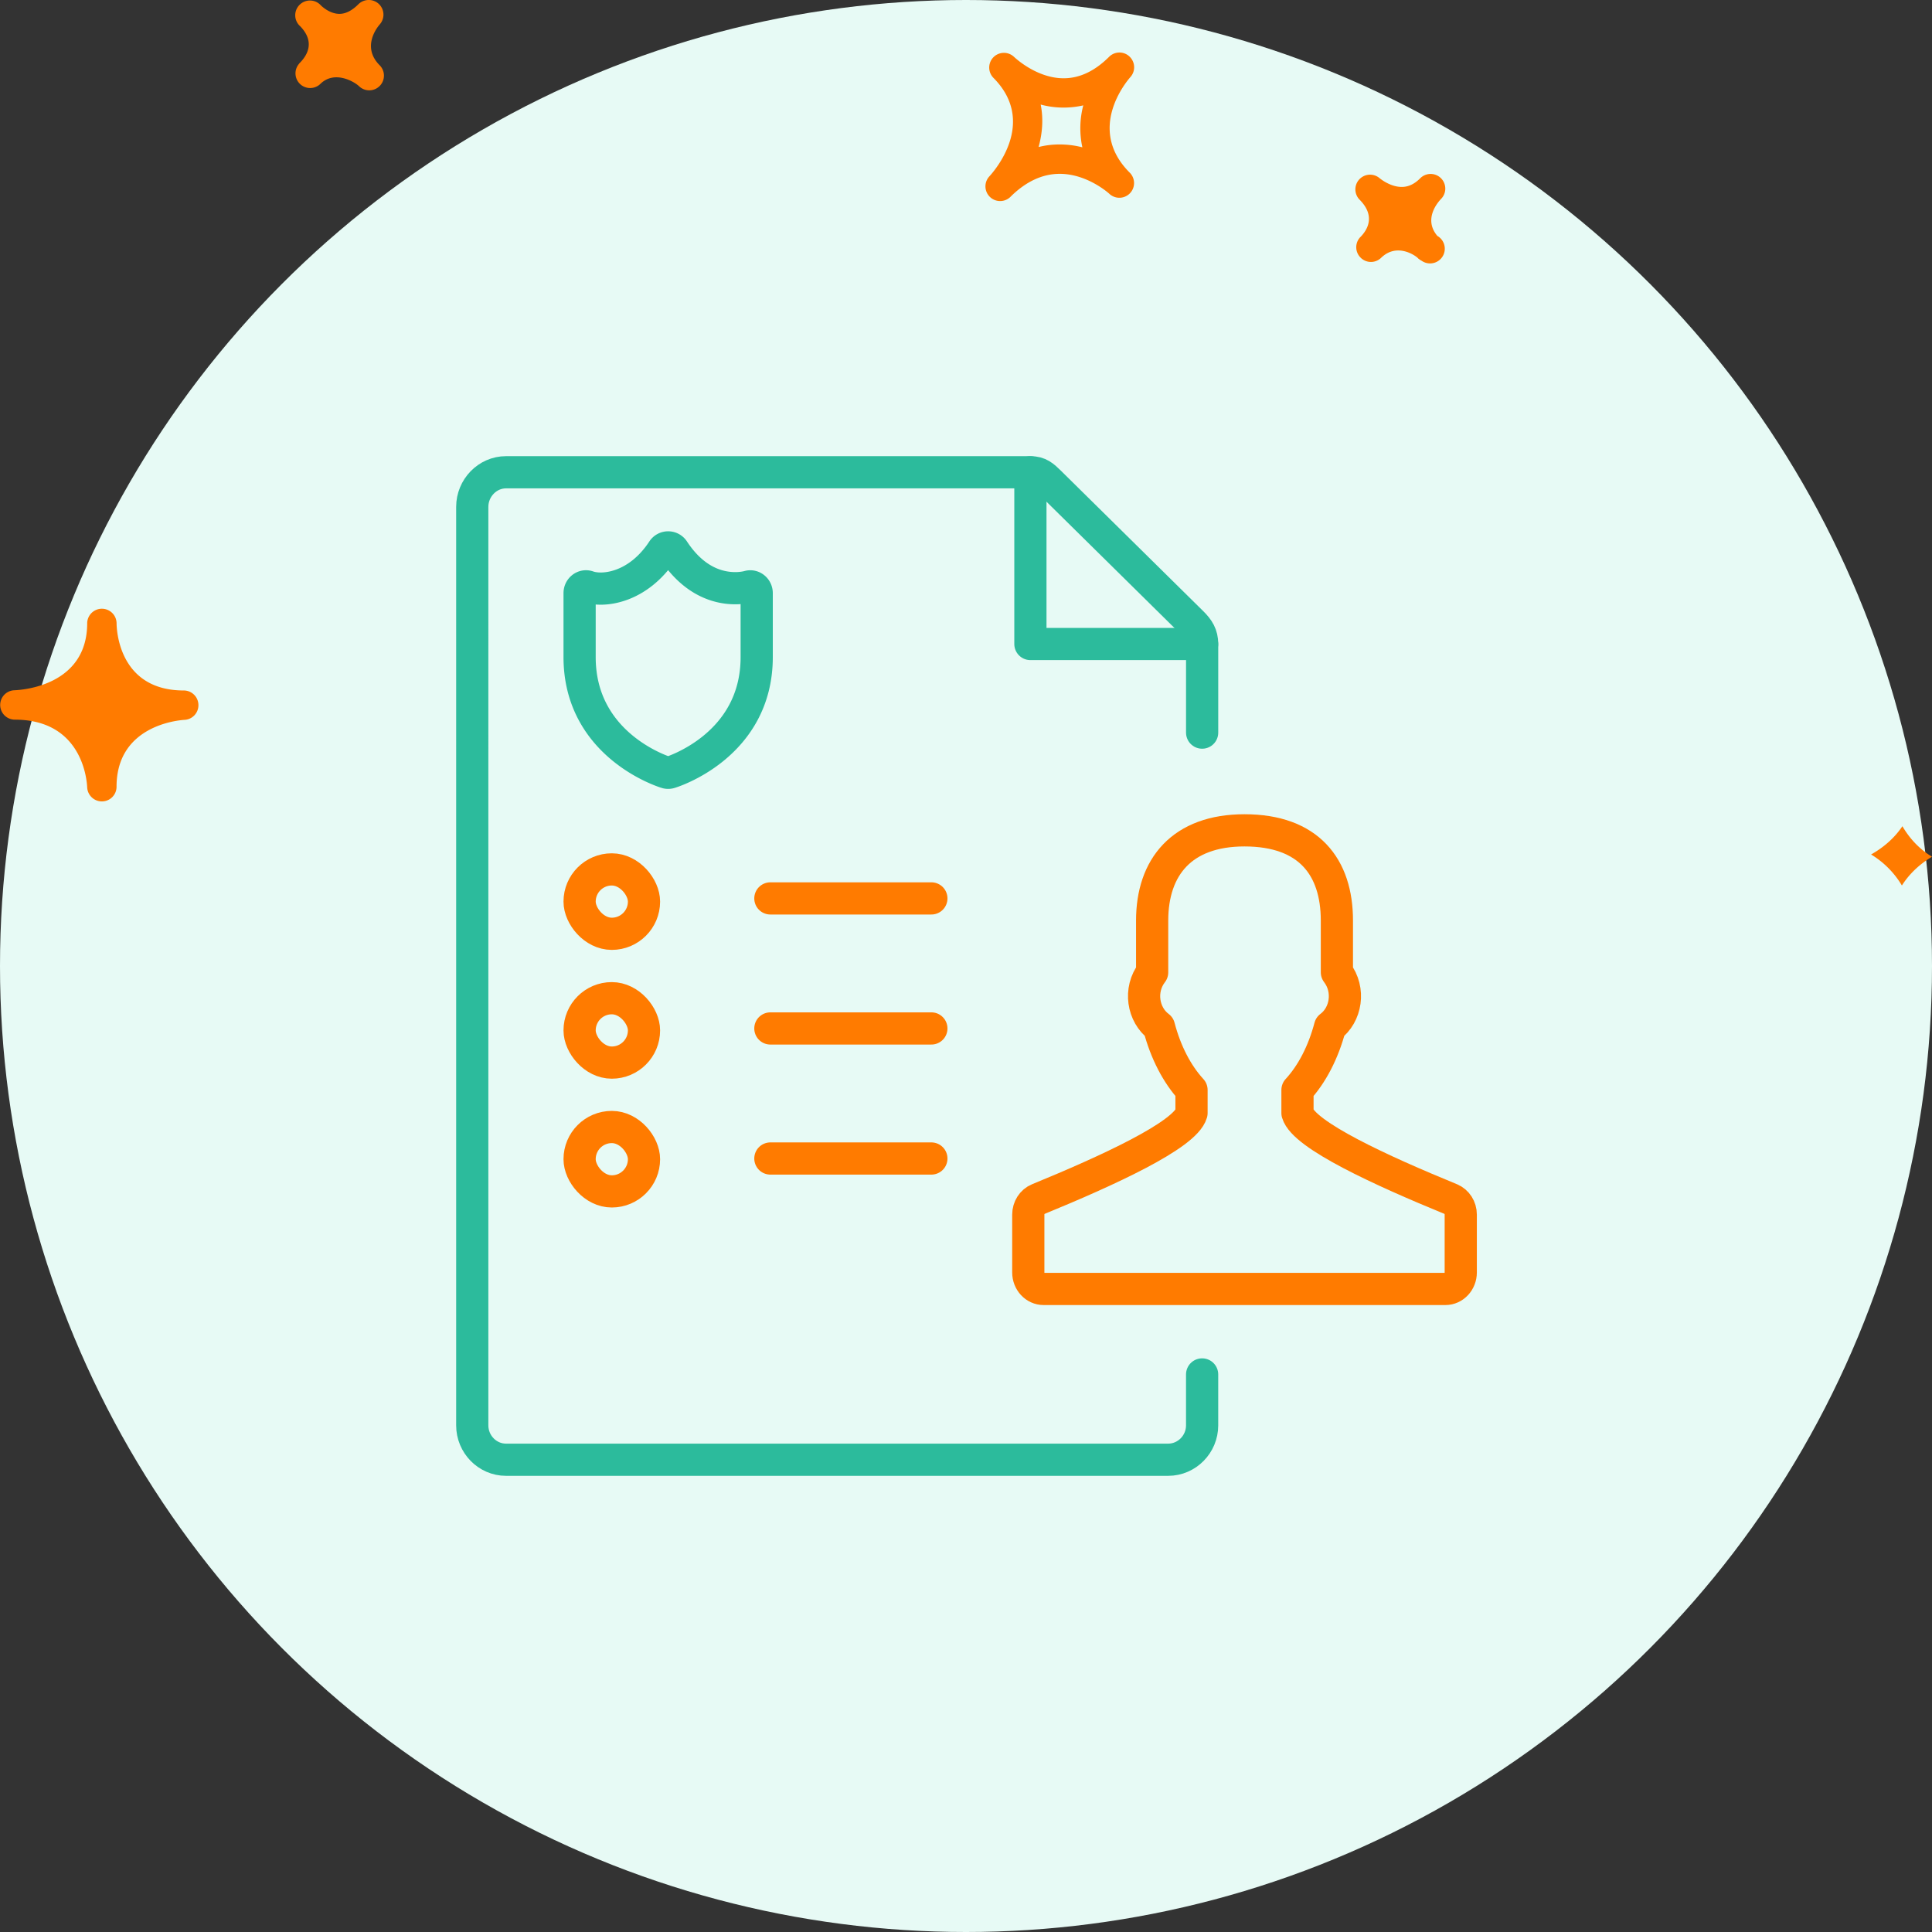 <svg xmlns="http://www.w3.org/2000/svg" width="120" height="120" viewBox="0 0 120 120"><rect x="0" y="0" width="120" height="120" fill="#333333" stroke="none"/><g fill="none" fill-rule="evenodd"><circle cx="60" cy="60" r="60" fill="#E7FAF5"/><path stroke="#2CBB9C" stroke-linecap="round" stroke-linejoin="round" stroke-width="2" d="M64 29.334V40h10.666"/><path stroke="#2CBB9C" stroke-linecap="round" stroke-linejoin="round" stroke-width="2" d="M74.666 85.369v3.165c0 1.165-.944 2.133-2.112 2.133H31.432c-1.163 0-2.099-.968-2.099-2.133V31.48c0-1.163.936-2.147 2.099-2.147H64c.554 0 .81.237 1.205.627l8.832 8.714c.403.398.63.76.63 1.326v5.504"/><path stroke="#FF7B00" stroke-linecap="round" stroke-linejoin="round" stroke-width="2" d="M47.849 63.879h10"/><rect width="4" height="4" x="36" y="54" stroke="#FF7B00" stroke-width="2" rx="2"/><rect width="4" height="4" x="36" y="62" stroke="#FF7B00" stroke-width="2" rx="2"/><rect width="4" height="4" x="36" y="70" stroke="#FF7B00" stroke-width="2" rx="2"/><path stroke="#FF7B00" stroke-linecap="round" stroke-linejoin="round" stroke-width="2" d="M47.849 71.957h10m-10-16.155h10"/><path stroke="#2CBB9C" stroke-width="2" d="M46.491 36.436c-.003 0-.326.098-.821.098-1.048 0-2.565-.41-3.844-2.364a.397.397 0 0 0-.652 0c-1.544 2.359-3.72 2.606-4.663 2.266-.253-.08-.511.121-.511.405v3.972c0 5.546 5.341 7.156 5.395 7.172a.375.375 0 0 0 .21 0C41.659 47.97 47 46.36 47 40.813v-3.972c0-.275-.25-.483-.509-.405z"/><path stroke="#FF7B00" stroke-linecap="round" stroke-linejoin="round" stroke-width="2" d="M90.117 74.48c-4.326-1.773-9.126-3.973-9.528-5.343v-1.44c.898-.974 1.605-2.331 2.024-3.92 1.002-.747 1.256-2.294.424-3.382v-3.218c0-3.326-1.747-5.603-5.739-5.603-3.885 0-5.736 2.277-5.736 5.603v3.22c-.835 1.086-.579 2.63.424 3.38.416 1.589 1.125 2.946 2.021 3.92v1.44c-.4 1.368-5.202 3.57-9.525 5.344-.368.152-.613.533-.613.957v3.597c0 .566.426 1.024.952 1.024h24.957c.525 0 .952-.458.952-1.024v-3.597c0-.424-.245-.805-.613-.957z"/><path fill="#FF7B00" fill-rule="nonzero" d="M70.155 3.511a.907.907 0 0 0-1.267.018c-.884.884-1.831 1.333-2.822 1.333-1.71 0-3.074-1.322-3.089-1.335a.913.913 0 0 0-1.286 1.295l.004.005c2.75 2.756.052 5.81-.264 6.15a.913.913 0 0 0 1.308 1.27c.962-.963 1.999-1.45 3.083-1.45 1.717 0 3.056 1.218 3.071 1.231a.912.912 0 0 0 1.266-1.314c-2.67-2.678-.228-5.606.056-5.932a.912.912 0 0 0-.06-1.27zM67.227 9.15a5.742 5.742 0 0 0-1.408-.178c-.45 0-.884.052-1.31.16.226-.823.313-1.72.13-2.637a5.5 5.5 0 0 0 2.645.05 5.62 5.62 0 0 0-.057 2.605zm22.276 3.21c-.192.2-1.111 1.249-.225 2.294a.914.914 0 1 1-.981 1.54.905.905 0 0 1-.18-.119l-.005.003-.053-.055c-.174-.17-1.304-.951-2.274-.011A.905.905 0 0 1 84.507 16a.91.91 0 0 1-.04-1.247l-.002-.002c.003 0 .028-.025.043-.039.418-.43.956-1.294-.071-2.32a.913.913 0 0 1 1.254-1.324s.637.543 1.373.543c.409 0 .787-.175 1.15-.54a.911.911 0 1 1 1.289 1.288zM18.58 3.955l-.004-.003.054-.054c.51-.522.916-1.337.015-2.269l-.04-.038A.909.909 0 0 1 18.62.288a.91.91 0 0 1 1.276.01c.007.011.018.02.028.03 0 .002.004.006.007.008.092.087.566.525 1.154.525.385 0 .78-.201 1.176-.598a.917.917 0 0 1 1.271-.016.914.914 0 0 1 .053 1.271c-.192.223-1.115 1.413-.01 2.53h.003v.002a.912.912 0 0 1-1.287 1.295c-.292-.274-1.507-.99-2.384-.142a.911.911 0 0 1-1.327-1.247zM5.415 48.901c.022.49.424.876.912.876h.018a.91.91 0 0 0 .894-.91c0-3.79 3.795-4.13 4.23-4.156a.91.91 0 0 0 .855-.94.91.91 0 0 0-.908-.884c-4.025 0-4.173-3.757-4.175-4.184v-.001a.913.913 0 0 0-1.825-.017v.019c0 3.902-4.069 4.152-4.532 4.17a.913.913 0 0 0 .028 1.825c4.21.002 4.484 3.772 4.503 4.202zm112.747 2.417c.424.726 1.02 1.4 1.838 1.894-.708.426-1.376 1.01-1.87 1.788a5.6 5.6 0 0 0-1.914-1.927c.738-.415 1.429-.987 1.946-1.755z"/></g></svg>